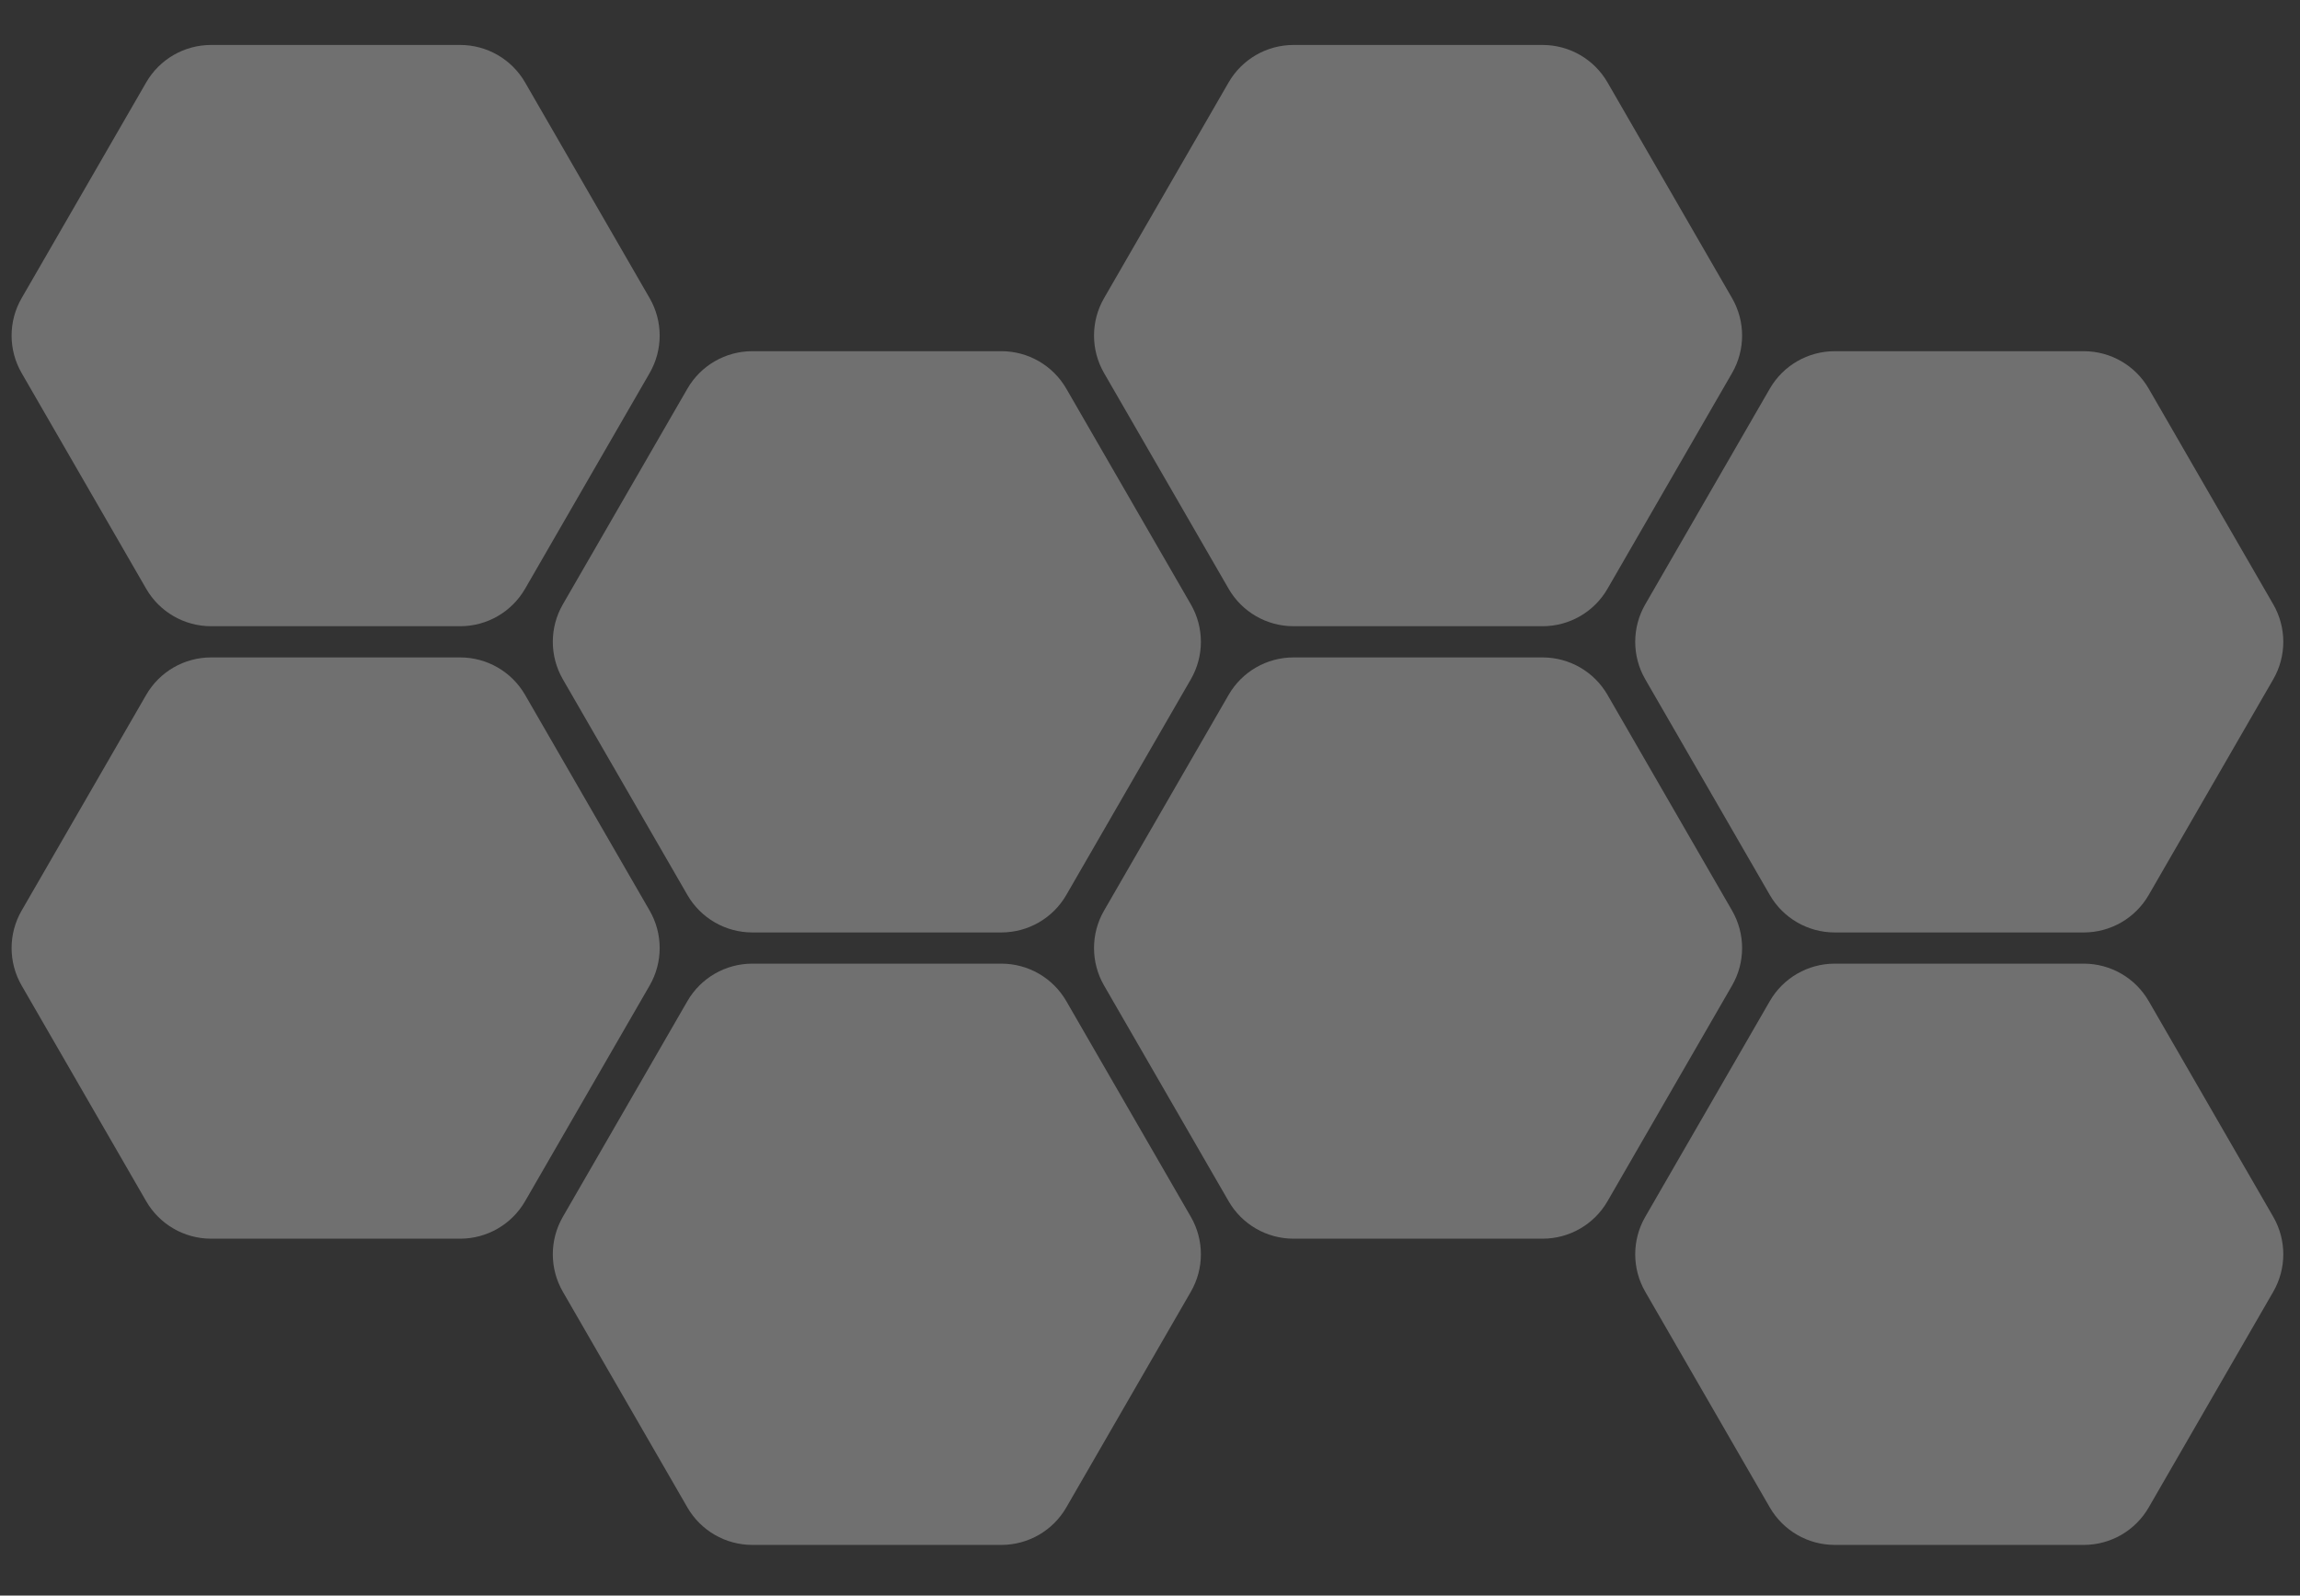 <?xml version="1.0" encoding="UTF-8"?> <svg xmlns="http://www.w3.org/2000/svg" width="307" height="213" viewBox="0 0 307 213" fill="none"><rect x="0" y="0" width="307" height="213" fill="#333333" stroke="none"/><path d="M75.127 172.44C73.341 169.346 73.341 165.534 75.127 162.44L91.754 133.642C93.54 130.548 96.841 128.642 100.414 128.642L133.667 128.642C137.239 128.642 140.541 130.548 142.327 133.642L158.953 162.44C160.74 165.534 160.74 169.346 158.953 172.44L142.327 201.238C140.541 204.332 137.239 206.238 133.667 206.238L100.414 206.238C96.841 206.238 93.54 204.332 91.754 201.238L75.127 172.44Z" fill="white" fill-opacity="0.3"></path><path d="M75.127 90.68C73.341 87.585 73.341 83.773 75.127 80.68L91.754 51.882C93.54 48.788 96.841 46.882 100.414 46.882L133.667 46.882C137.239 46.882 140.541 48.788 142.327 51.882L158.953 80.68C160.74 83.773 160.74 87.585 158.953 90.68L142.327 119.477C140.541 122.571 137.239 124.477 133.667 124.477L100.414 124.477C96.841 124.477 93.54 122.571 91.754 119.477L75.127 90.68Z" fill="white" fill-opacity="0.3"></path><path d="M147.367 131.56C145.581 128.466 145.581 124.654 147.367 121.56L163.994 92.762C165.78 89.668 169.081 87.762 172.654 87.762L205.907 87.762C209.48 87.762 212.781 89.668 214.567 92.762L231.194 121.56C232.98 124.654 232.98 128.466 231.194 131.56L214.567 160.358C212.781 163.452 209.48 165.358 205.907 165.358L172.654 165.358C169.081 165.358 165.78 163.452 163.994 160.358L147.367 131.56Z" fill="white" fill-opacity="0.3"></path><path d="M147.367 49.8C145.581 46.706 145.581 42.894 147.367 39.8L163.994 11.002C165.78 7.908 169.081 6.002 172.654 6.002L205.907 6.002C209.48 6.002 212.781 7.908 214.567 11.002L231.194 39.8C232.98 42.894 232.98 46.706 231.194 49.8L214.567 78.598C212.781 81.692 209.48 83.597 205.907 83.597L172.654 83.597C169.081 83.597 165.78 81.692 163.994 78.597L147.367 49.8Z" fill="white" fill-opacity="0.3"></path><path d="M2.887 131.56C1.1 128.466 1.1 124.654 2.887 121.56L19.513 92.762C21.3 89.668 24.601 87.762 28.174 87.762L61.426 87.762C64.999 87.762 68.3 89.668 70.087 92.762L86.713 121.56C88.5 124.654 88.5 128.466 86.713 131.56L70.087 160.358C68.3 163.452 64.999 165.358 61.426 165.358L28.174 165.358C24.601 165.358 21.3 163.452 19.513 160.358L2.887 131.56Z" fill="white" fill-opacity="0.3"></path><path d="M219.605 172.44C217.819 169.346 217.819 165.534 219.605 162.44L236.232 133.642C238.018 130.548 241.32 128.642 244.892 128.642L278.145 128.642C281.718 128.642 285.019 130.548 286.805 133.642L303.432 162.44C305.218 165.534 305.218 169.346 303.432 172.44L286.805 201.238C285.019 204.332 281.718 206.238 278.145 206.238L244.892 206.238C241.32 206.238 238.018 204.332 236.232 201.238L219.605 172.44Z" fill="white" fill-opacity="0.3"></path><path d="M2.887 49.8C1.1 46.706 1.1 42.894 2.887 39.8L19.513 11.002C21.3 7.908 24.601 6.002 28.174 6.002L61.426 6.002C64.999 6.002 68.3 7.908 70.087 11.002L86.713 39.8C88.5 42.894 88.5 46.706 86.713 49.8L70.087 78.598C68.3 81.692 64.999 83.597 61.426 83.597L28.174 83.597C24.601 83.597 21.3 81.692 19.513 78.597L2.887 49.8Z" fill="white" fill-opacity="0.3"></path><path d="M219.605 90.68C217.819 87.587 217.819 83.775 219.605 80.68L236.232 51.883C238.018 48.788 241.32 46.883 244.892 46.883L278.145 46.883C281.718 46.883 285.019 48.788 286.805 51.883L303.432 80.68C305.218 83.775 305.218 87.587 303.432 90.68L286.805 119.478C285.019 122.572 281.718 124.478 278.145 124.478L244.892 124.478C241.32 124.478 238.018 122.572 236.232 119.478L219.605 90.68Z" fill="white" fill-opacity="0.3"></path></svg> 